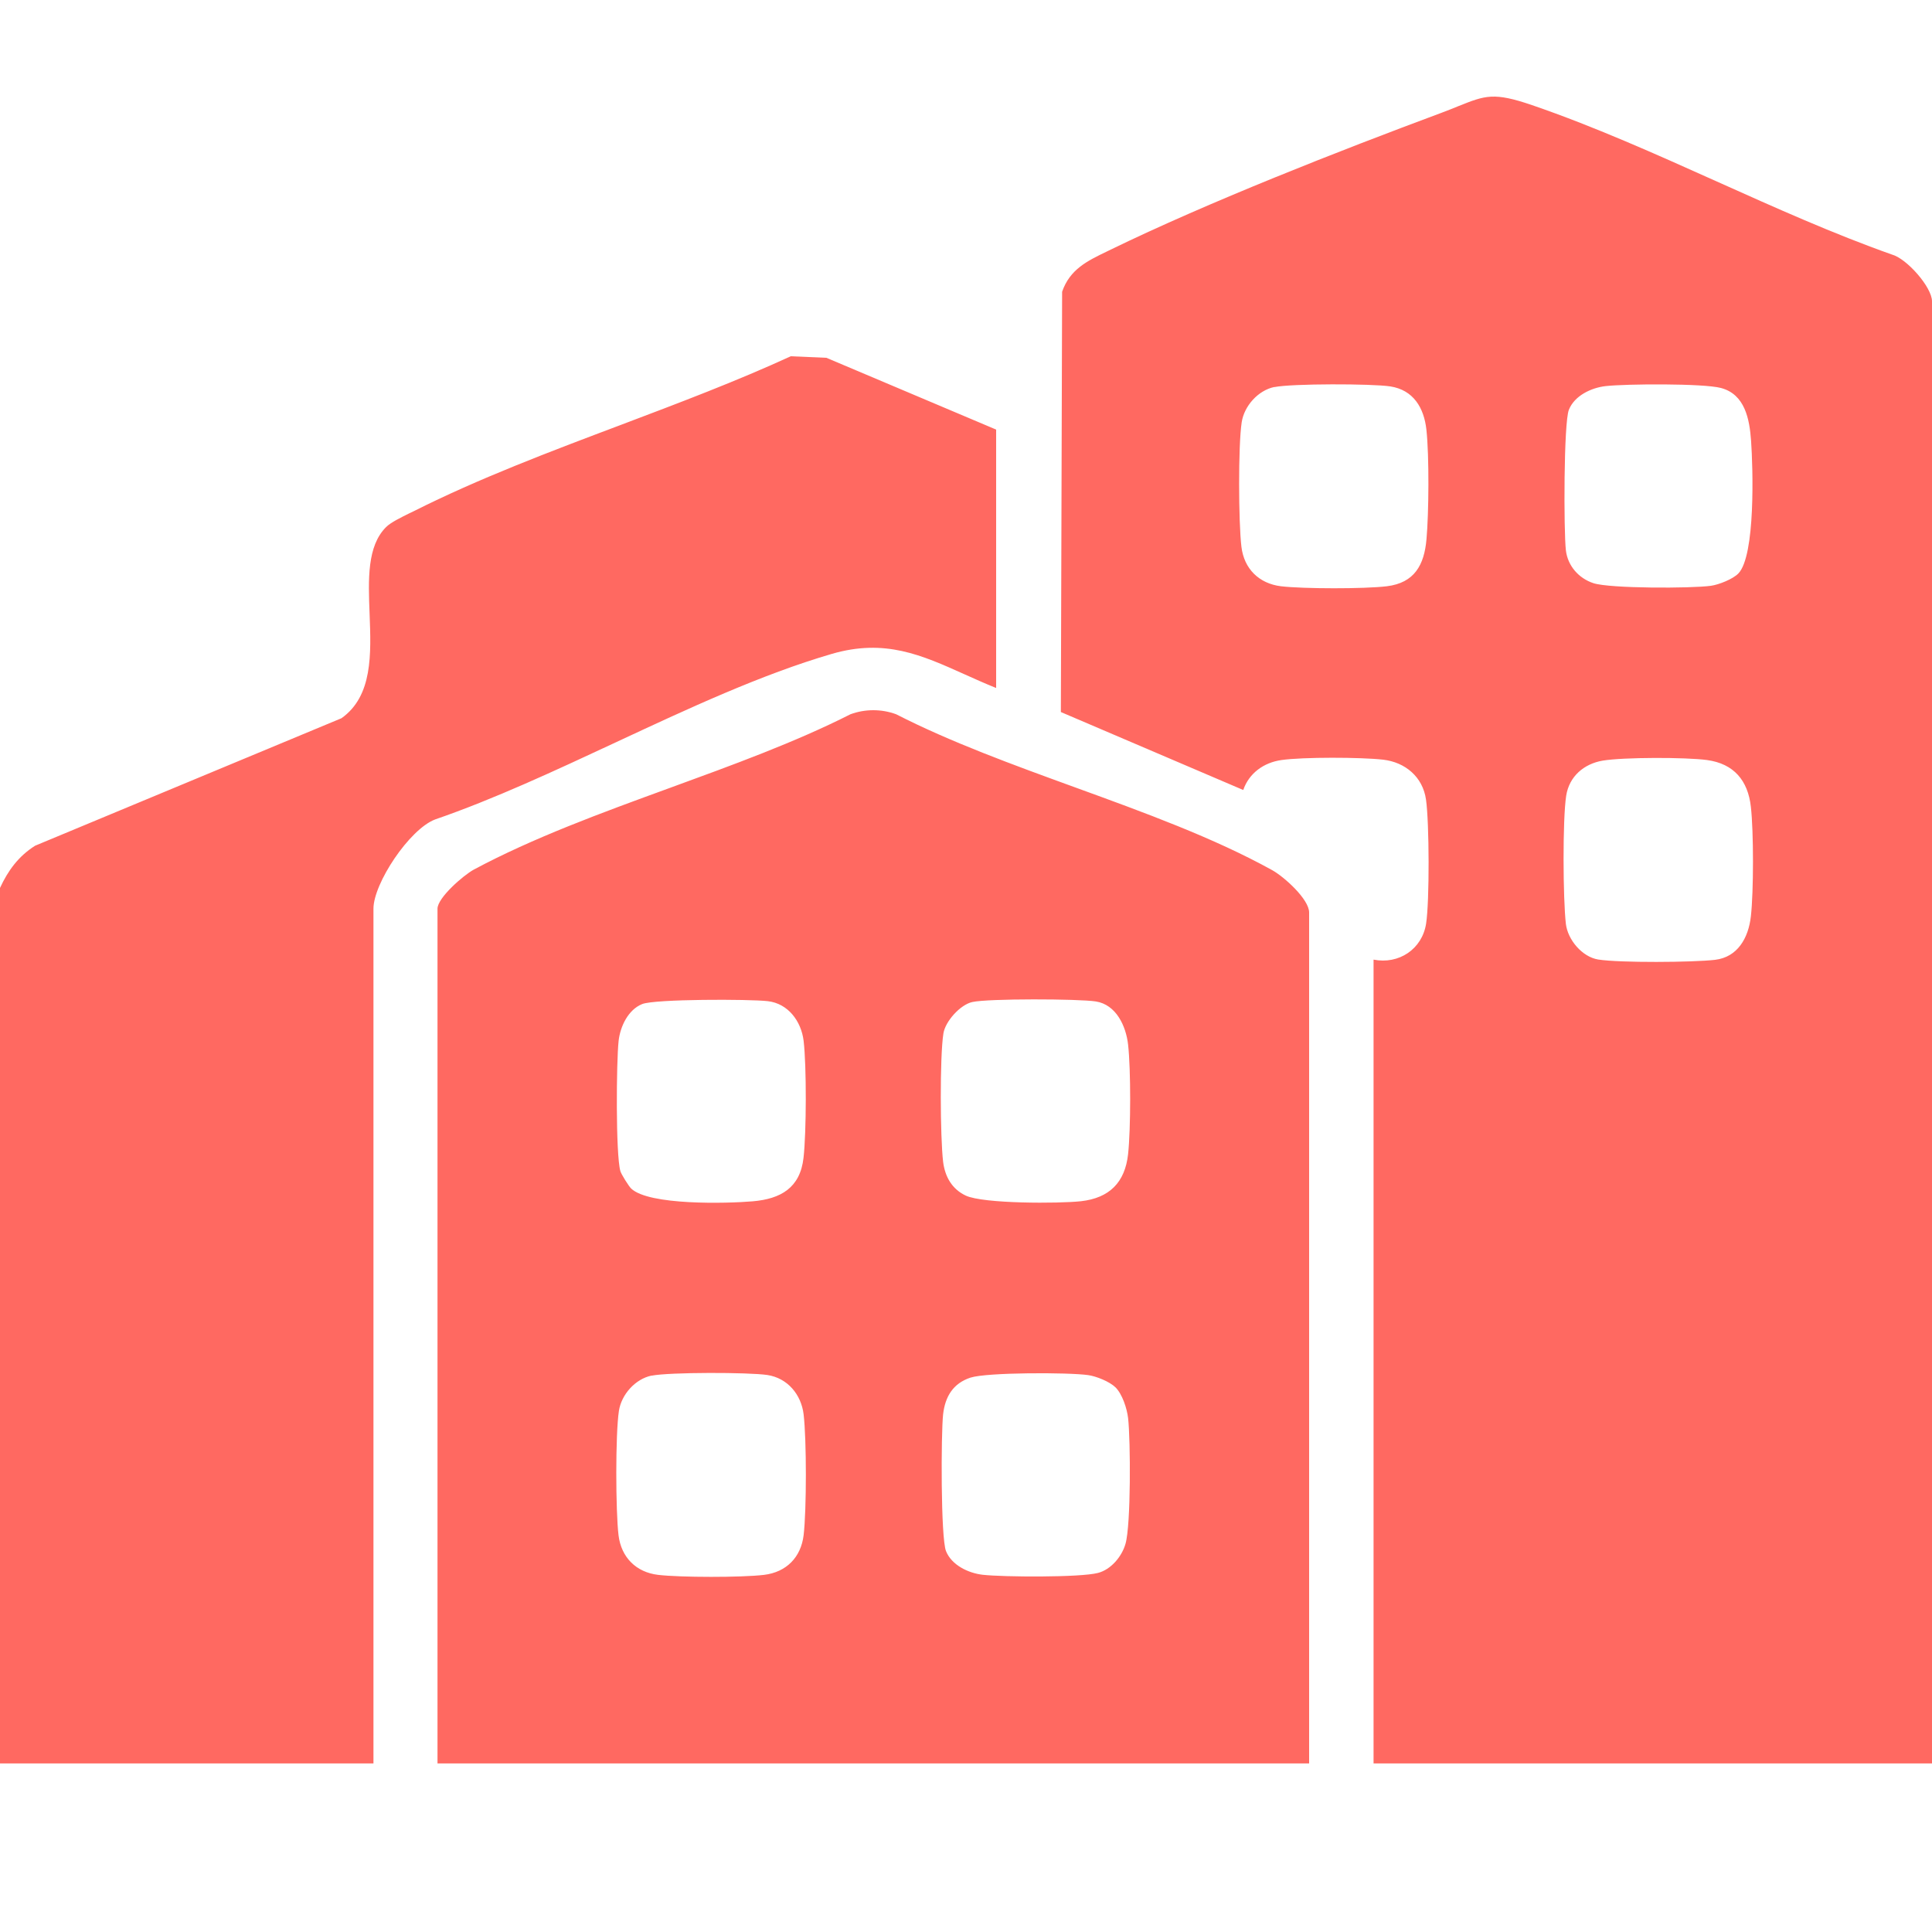 <svg width="20" height="20" viewBox="0 0 20 20" fill="none" xmlns="http://www.w3.org/2000/svg">
<path fill-rule="evenodd" clip-rule="evenodd" d="M20 18.255H14.219V9.934C14.48 9.986 14.722 9.826 14.763 9.561C14.799 9.329 14.796 8.514 14.762 8.278C14.729 8.042 14.546 7.89 14.317 7.864C14.087 7.838 13.487 7.836 13.265 7.868C13.082 7.894 12.93 8.004 12.87 8.178L10.982 7.371L10.995 3.02C11.076 2.787 11.256 2.701 11.457 2.604L11.498 2.584C12.508 2.093 13.861 1.562 14.924 1.167C14.991 1.142 15.048 1.119 15.099 1.098L15.099 1.098C15.377 0.987 15.464 0.953 15.859 1.088C16.498 1.307 17.136 1.593 17.775 1.88C18.377 2.15 18.98 2.421 19.585 2.635C19.738 2.676 20 2.973 20 3.119V18.255L20 18.255ZM13.192 4.006C13.024 4.041 12.88 4.202 12.854 4.371C12.817 4.611 12.821 5.41 12.851 5.659C12.878 5.888 13.033 6.041 13.261 6.069C13.489 6.096 14.124 6.097 14.356 6.069C14.643 6.034 14.744 5.848 14.767 5.581C14.791 5.315 14.796 4.721 14.766 4.447C14.741 4.222 14.632 4.037 14.392 4C14.2 3.971 13.376 3.97 13.193 4.007L13.192 4.006ZM17.995 5.937C18.174 5.753 18.147 4.843 18.127 4.562C18.111 4.339 18.064 4.081 17.814 4.016C17.631 3.968 16.834 3.973 16.621 3.997C16.472 4.014 16.299 4.096 16.241 4.242C16.187 4.375 16.187 5.499 16.21 5.697C16.229 5.858 16.343 5.987 16.495 6.037C16.666 6.093 17.51 6.092 17.712 6.064C17.795 6.052 17.938 5.995 17.995 5.937ZM17.995 5.937C17.995 5.937 17.995 5.937 17.995 5.937L17.995 5.937ZM16.591 7.874C16.397 7.907 16.244 8.037 16.213 8.238C16.175 8.485 16.18 9.308 16.21 9.565C16.23 9.729 16.378 9.906 16.545 9.933C16.768 9.968 17.521 9.963 17.755 9.936C17.988 9.908 18.1 9.709 18.125 9.486C18.154 9.228 18.154 8.61 18.125 8.353C18.095 8.08 17.949 7.906 17.672 7.868C17.452 7.838 16.807 7.838 16.591 7.874ZM0 9.192C0.083 9.012 0.191 8.864 0.363 8.755L3.535 7.435C3.859 7.205 3.842 6.772 3.826 6.354C3.812 5.998 3.799 5.653 3.997 5.456C4.045 5.408 4.154 5.355 4.235 5.315C4.253 5.307 4.269 5.299 4.283 5.292C4.954 4.954 5.691 4.676 6.426 4.399L6.426 4.399C7.026 4.172 7.625 3.946 8.186 3.688L8.555 3.704L10.312 4.447V7.122C10.197 7.076 10.089 7.027 9.984 6.98C9.539 6.78 9.16 6.609 8.611 6.769C7.884 6.981 7.126 7.334 6.372 7.686L6.372 7.686C5.741 7.98 5.113 8.273 4.504 8.483C4.238 8.584 3.866 9.145 3.866 9.407V18.255H0V9.192ZM4.529 18.255H13.552V9.446C13.552 9.309 13.294 9.077 13.17 9.008C12.563 8.672 11.845 8.411 11.127 8.15C10.484 7.916 9.84 7.682 9.277 7.394C9.126 7.338 8.955 7.338 8.804 7.394C8.229 7.685 7.579 7.921 6.93 8.158C6.222 8.416 5.515 8.675 4.905 9.002C4.798 9.06 4.529 9.293 4.529 9.407V18.255ZM7.792 12.436C7.522 12.459 6.719 12.479 6.534 12.304V12.304C6.509 12.28 6.431 12.156 6.422 12.123C6.373 11.952 6.38 10.988 6.404 10.774C6.421 10.625 6.503 10.452 6.648 10.394C6.779 10.341 7.761 10.342 7.948 10.364C8.159 10.388 8.294 10.572 8.319 10.774C8.35 11.036 8.348 11.722 8.318 11.986C8.283 12.296 8.083 12.411 7.792 12.436ZM9.766 10.699C9.785 10.573 9.941 10.4 10.065 10.373L10.065 10.373C10.229 10.336 11.164 10.339 11.344 10.367C11.554 10.4 11.656 10.62 11.678 10.814C11.707 11.075 11.706 11.684 11.678 11.947C11.646 12.241 11.484 12.402 11.19 12.435C10.963 12.46 10.181 12.462 9.998 12.377C9.855 12.31 9.782 12.181 9.763 12.026C9.733 11.775 9.728 10.939 9.766 10.699ZM6.407 14.605C6.433 14.436 6.576 14.275 6.745 14.24V14.241C6.928 14.204 7.752 14.205 7.944 14.234C8.153 14.266 8.294 14.436 8.319 14.641C8.35 14.903 8.35 15.63 8.319 15.893C8.291 16.121 8.141 16.275 7.909 16.303C7.676 16.331 7.041 16.33 6.813 16.303C6.585 16.276 6.431 16.122 6.403 15.893C6.373 15.645 6.37 14.845 6.407 14.605ZM11.264 14.235C11.347 14.246 11.489 14.303 11.547 14.362V14.361C11.618 14.432 11.666 14.579 11.678 14.68C11.704 14.91 11.708 15.786 11.651 15.982C11.613 16.114 11.501 16.248 11.366 16.283C11.182 16.331 10.386 16.326 10.173 16.302C10.024 16.285 9.851 16.202 9.793 16.057C9.738 15.92 9.741 14.842 9.763 14.641C9.784 14.458 9.866 14.32 10.047 14.261C10.218 14.206 11.062 14.206 11.264 14.235Z" fill="#FF6961"/>
</svg>
